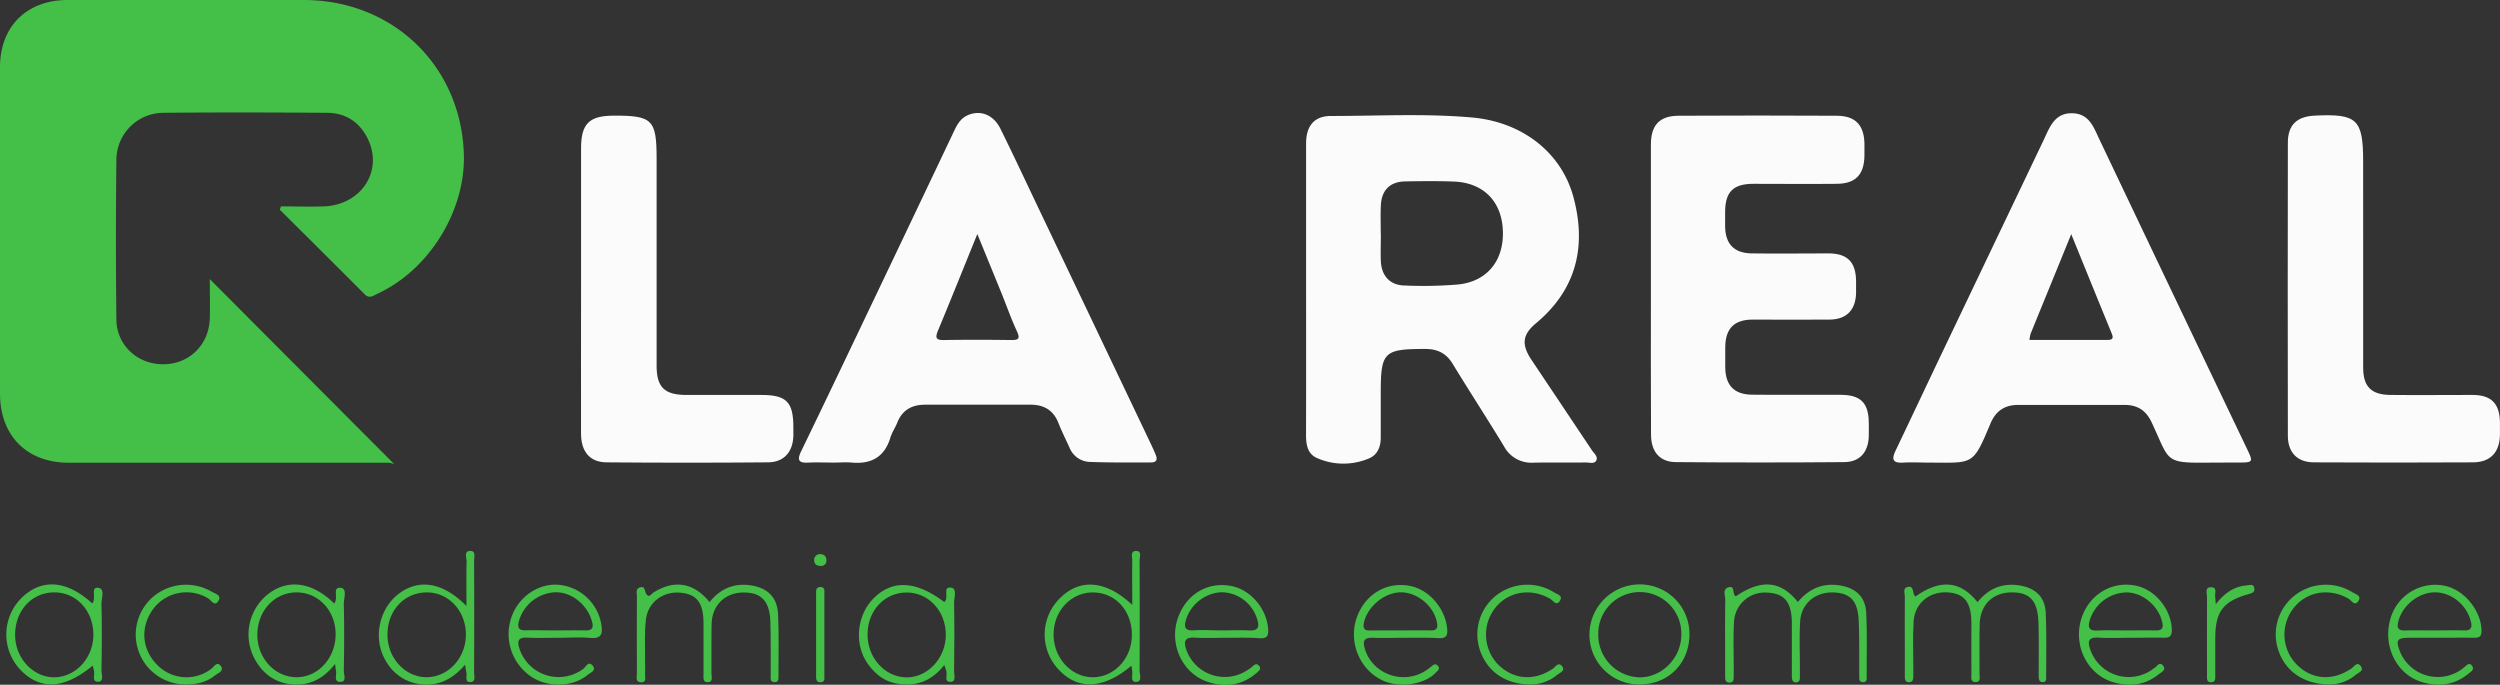 <?xml version="1.0" encoding="UTF-8"?>
<svg xmlns="http://www.w3.org/2000/svg" viewBox="0 0 869.31 238.11">
  <rect x="0" y="0" width="869.31" height="238.11" fill="#333333" stroke="none"/>
  <defs>
    <style>.cls-1{fill:#44bf47;}.cls-2{fill:#fbfbfc;}</style>
  </defs>
  <g id="Capa_2" data-name="Capa 2">
    <g id="Capa_1-2" data-name="Capa 1">
      <path class="cls-1" d="M97.71,71.76c5,0,10,.18,15,0,13.12-.56,20.71-12.56,15.06-23.73-2.86-5.66-7.64-8.76-14-8.8-19-.14-38.08-.18-57.11,0A16.42,16.42,0,0,0,40.47,55.47q-.31,27.81,0,55.63c.11,9,7.36,15.58,16.24,15.56,9.1,0,16-6.76,16.24-16,.12-4.72,0-9.44,0-13.61l64,64.21c.34.25-1-.36-2.05-.36q-55.56,0-111.1,0C9.23,160.86,0,151.42,0,136.82V23.35C0,9.24,9.29,0,23.5,0h82.1c31,0,54.75,22.89,55.7,53.64.61,19.68-12.09,40.22-30,48.47-1.41.65-2.81,1.89-4.44.27Q112.1,87.62,97.28,72.91Z"></path>
      <path class="cls-2" d="M454.16,100.13q0-25.11,0-50.24c0-6.09,2.81-9.56,8.65-9.56,16.33,0,32.7-.92,49,.52,17.35,1.52,31,12,35.26,27.5,4.68,17.14,1.2,32.27-13,44.08-4.7,3.93-5.11,7.38-1.5,12.76q10.51,15.7,21,31.41c.72,1.06,2.13,2.12,1.51,3.48s-2.39.72-3.63.73c-6.09.08-12.18-.05-18.27.07A10.74,10.74,0,0,1,523,155.23c-5.83-9.63-12-19.06-17.85-28.68-2.25-3.71-5.25-5.2-9.54-5.21-14.39,0-15.49,1-15.49,15.27,0,5.19,0,10.37,0,15.56,0,3.29-1.2,6.08-4.17,7.26a22.67,22.67,0,0,1-18.09-.2c-3.21-1.45-3.73-4.66-3.72-8C454.19,134.22,454.16,117.17,454.16,100.13Zm26-18.95c0,3.26-.14,6.52,0,9.77.27,5,3.2,8.18,8.09,8.32a147.13,147.13,0,0,0,18.67-.34c10.18-1,16-8.28,15.67-18.56s-6.72-16.85-17.08-17.24c-5.64-.22-11.28-.15-16.92-.05-5.22.1-8.19,3-8.43,8.33C480,74.66,480.12,77.92,480.12,81.18Z"></path>
      <path class="cls-2" d="M289.78,160.85c-2.82,0-5.66-.13-8.47,0-3.28.19-4.39-.51-2.73-3.93,8.6-17.73,17.06-35.53,25.55-53.31q13.59-28.48,27.13-57c1.21-2.54,2.29-5.18,5.11-6.49,4.37-2,9-.34,11.46,4.56,4.46,9,8.73,18.16,13.06,27.25q19.62,41.13,39.21,82.26c.64,1.34,1.25,2.69,1.81,4.06.67,1.66.14,2.56-1.74,2.55-7.14,0-14.28.1-21.41-.19a7.85,7.85,0,0,1-6.88-5c-1.29-2.83-2.7-5.62-3.83-8.51-1.75-4.46-5.05-6.38-9.68-6.38-12.19,0-24.39,0-36.58,0-4.65,0-8,1.77-9.78,6.22-.71,1.78-1.85,3.42-2.4,5.24-2.08,6.81-6.74,9.32-13.59,8.65C294,160.68,291.86,160.85,289.78,160.85Zm50.06-79.47c-4.8,11.82-9.19,22.79-13.73,33.7-1.13,2.73-.3,3.21,2.33,3.16,7.73-.13,15.46-.1,23.19,0,2.44,0,3.21-.37,2-3-2-4.3-3.56-8.78-5.34-13.17C345.6,95.44,342.86,88.77,339.84,81.38Z"></path>
      <path class="cls-2" d="M770.24,160.85c-18.09.21-15.39.18-22.07-14-1.95-4.16-4.95-6.06-9.42-6.05-12.33,0-24.67,0-37,0-4.66,0-7.78,2.09-9.62,6.48-6.12,14.57-5.79,13.65-21,13.58-3.12,0-6.25-.17-9.36,0-3.78.26-4-1.3-2.62-4.19,5.24-10.95,10.4-21.94,15.63-32.91q18-37.7,36-75.38c2-4.29,3.71-9.08,9.71-9s7.5,4.85,9.56,9.17q25.47,53.55,51.06,107.05c2.51,5.25,2.55,5.23-3.24,5.24Zm-50-79.48c-5,12.31-9.6,23.51-14.16,34.71a12.74,12.74,0,0,0-.38,2.12c9.2,0,18.19,0,27.19,0,2.39,0,1.76-1.35,1.25-2.62C729.62,104.54,725.12,93.49,720.2,81.37Z"></path>
      <path class="cls-2" d="M574.06,100.52q0-25.14,0-50.27c0-6.73,3-10,9.69-10q27.43-.15,54.86,0c6.52,0,9.53,3.18,9.7,9.59,0,1.48,0,3,0,4.45-.16,6.5-3.11,9.57-9.6,9.63-9.66.1-19.33,0-29,0-7,0-9.78,2.77-9.84,9.63,0,1.78,0,3.56,0,5.34C600,84.87,603,88,609,88.11c8.92.13,17.84,0,26.76,0,6.57,0,9.51,2.94,9.64,9.44,0,1.49,0,3,0,4.45-.17,5.82-3.34,9.07-9.18,9.13-8.92.08-17.84,0-26.76,0-6.45,0-9.48,3.09-9.55,9.56,0,2.37,0,4.75,0,7.12.09,6.19,3.09,9.36,9.3,9.43,10.26.12,20.52,0,30.78.05,7,0,9.74,2.76,9.83,9.65,0,1.63.05,3.27,0,4.89-.22,5.41-3.14,8.81-8.53,8.86q-29.22.24-58.44,0c-5.73,0-8.74-3.62-8.75-9.56Q574,125.88,574.06,100.52Z"></path>
      <path class="cls-2" d="M202.05,100.52q0-24.47,0-48.93c0-8.51,2.77-11.31,11.13-11.37,13.68-.09,15.14,1.35,15.14,14.94q0,36,0,72.05c0,7.4,2.7,10.09,10.24,10.13,8.77,0,17.54,0,26.31,0,8.6,0,11,2.47,11,11.19,0,1,0,2.08,0,3.12-.2,5.53-3.29,9.08-8.79,9.12q-28.1.24-56.19,0c-5.8-.05-8.83-3.72-8.85-10C202,134,202.05,117.27,202.05,100.52Z"></path>
      <path class="cls-2" d="M821.73,89.54q0,19.13,0,38.24c0,6.64,2.77,9.48,9.46,9.55,9.51.1,19,0,28.54,0,6.56,0,9.47,3,9.56,9.52,0,1.48,0,3,0,4.44-.13,6-3.33,9.45-9.37,9.48q-27.64.15-55.29,0c-5.82,0-9.08-3.42-9.09-9.28q-.09-50.91,0-101.83c0-6.24,3.11-9.16,9.39-9.46,14.72-.71,16.79,1.26,16.79,16Q821.72,72.86,821.73,89.54Z"></path>
      <path class="cls-1" d="M603.62,207.33c8.82-6,15.57-5.45,21.54,2,3.87-4.68,8.8-6.78,14.87-5.72,5.4.94,8.65,4.07,8.9,9.52.34,7.24.15,14.51.16,21.77,0,1,.24,2.36-1.29,2.33s-1.28-1.37-1.29-2.37c-.07-6.37.09-12.74-.2-19.1-.31-6.93-3-9.61-8.95-9.75-6.21-.14-11,3.87-11.4,10.08-.33,5.31-.08,10.66-.09,16,0,1,0,2.07,0,3.11,0,.88,0,1.94-1.13,2.07-1.44.16-1.67-.93-1.67-2q0-7.34,0-14.67c0-1.33,0-2.66,0-4-.09-7.27-2.52-10.24-8.58-10.53a10.73,10.73,0,0,0-11.55,10.42c-.28,5.32-.07,10.66-.08,16,0,1,0,2.07,0,3.11s-.34,1.77-1.51,1.76-1.47-.81-1.48-1.79c0-1.92,0-3.85,0-5.78,0-7.11-.06-14.22.05-21.33,0-1.45-1.05-3.63,1.14-4.24C603.52,203.46,602.15,206.73,603.62,207.33Z"></path>
      <path class="cls-1" d="M246.73,209.35c3.8-4.74,8.54-6.65,14.31-5.82s9.23,4.1,9.51,10c.34,7.1.14,14.23.15,21.34,0,1,.15,2.37-1.32,2.34-1.79,0-1.38-1.61-1.39-2.71-.05-6.07.08-12.16-.11-18.23-.23-7.29-3.13-10.3-9.43-10.25s-10.89,4.43-11,10.93c-.14,5.77,0,11.56-.06,17.34,0,1.05.61,2.75-1.07,2.92-2.07.21-1.68-1.63-1.69-2.87,0-5.93,0-11.86,0-17.79-.05-7.05-2.39-10-8.18-10.47s-11,3.15-11.81,9.09c-.62,4.67-.26,9.47-.33,14.2,0,1.63.09,3.27,0,4.89-.08,1.17.67,3.12-1.49,3-2-.12-1.34-2-1.35-3.2q-.08-13.35,0-26.69c0-1.09-.55-2.58,1-3.11,1.8-.64,1.62,1,2.11,2,1,2,1.89.24,2.7-.26C234.41,201.49,241.21,202.53,246.73,209.35Z"></path>
      <path class="cls-1" d="M666,207.43c8.7-6.13,15.64-5.54,21.64,1.93,3.82-4.75,8.75-6.81,14.81-5.76,5.43.94,8.67,4.07,8.91,9.51.32,7.25.14,14.52.14,21.78,0,1,.27,2.39-1.26,2.33-1.36-.05-1.33-1.36-1.34-2.4,0-6.08.11-12.16-.07-18.23-.23-7.73-3-10.7-9.51-10.6s-10.75,4.4-10.93,11c-.16,5.78,0,11.56-.06,17.34,0,1.07.53,2.73-1.2,2.85-2.09.14-1.62-1.7-1.63-2.92-.05-5.93,0-11.86,0-17.79-.06-7.22-2.58-10.25-8.62-10.5s-11.06,3.86-11.46,10c-.35,5.46-.1,11-.11,16.44,0,1,0,2.08,0,3.11s-.45,1.72-1.58,1.72-1.38-.92-1.38-1.84c0-3.26,0-6.52,0-9.78,0-6.08-.05-12.15,0-18.23,0-1.17-.82-3,1.12-3.33C665.72,203.69,664.79,206.24,666,207.43Z"></path>
      <path class="cls-1" d="M162.2,210.73c0-5.9-.07-10.73.05-15.55,0-1.27-1-3.53,1.18-3.62s1.41,2.21,1.42,3.48q.1,19.35,0,38.69c0,1.29.8,3.52-1.5,3.44-1.86-.07-.9-2.13-1.17-3.3-.13-.56-.2-1.13-.47-2.74-5.08,6-11.05,8.13-18.07,6.28a15.85,15.85,0,0,1-9.27-7.25c-4.8-7.48-2.85-18.21,4.19-23.62S154,202.39,162.2,210.73Zm-27.46,10c0,8.09,6.12,14.73,13.55,14.75S161.88,229,162,220.87c.09-8.4-6-15-13.79-14.87S134.72,212.37,134.74,220.74Z"></path>
      <path class="cls-1" d="M426.56,221.77c-3.71,0-7.42.17-11.12-.05s-3.84,1.54-2.89,4.32A14.17,14.17,0,0,0,433,233.48,19.27,19.27,0,0,0,435.2,232c.81-.65,1.62-1.65,2.6-.49s-.17,1.89-.92,2.53c-5.09,4.39-11,5.07-17.1,3-8.48-2.91-13.07-12.58-10.45-21.35s10.45-13.7,19.08-11.87c6.67,1.41,12.16,8.06,12.56,15,.13,2.23-.37,3.23-2.84,3.12C434.28,221.64,430.42,221.77,426.56,221.77Zm-1.74-2.56c3.1,0,6.22-.17,9.31,0,3.71.26,3.88-1.47,2.9-4.27a13.1,13.1,0,0,0-12.44-9,13.7,13.7,0,0,0-12.16,9.45c-.76,2.49-.55,4,2.62,3.79S421.56,219.21,424.82,219.21Z"></path>
      <path class="cls-1" d="M393.44,231.46c-9.64,8.21-18.69,8.58-25.34,1.34a17.68,17.68,0,0,1,.84-25.14c6.81-6.55,15.76-5.82,24.77,2.69,0-5.59-.06-10.5,0-15.41,0-1.27-.78-3.51,1.55-3.36,1.83.12,1,2.16,1,3.31q.1,19.08,0,38.17c0,1.41,1,4-1.13,4.06-2.32.1-1.13-2.5-1.46-3.93C393.61,232.77,393.57,232.32,393.44,231.46Zm.14-10.71c0-8.39-5.69-14.64-13.42-14.74s-13.9,6.49-13.8,14.85c.11,8.1,6.3,14.69,13.74,14.63S393.58,228.91,393.58,220.75Z"></path>
      <path class="cls-1" d="M848.35,221.76c-3.57,0-7.14,0-10.71,0-4.13.05-4.62.81-3.14,4.73a14.2,14.2,0,0,0,20.41,6.94c.63-.38,1.23-.84,1.82-1.28.9-.68,1.87-2.09,2.9-.57.92,1.34-.61,2.11-1.45,2.8-4.8,3.9-10.32,4.48-16,2.8-8.68-2.56-13.54-12.19-11.12-21.48a16.21,16.21,0,0,1,19.09-12c6.74,1.43,12.52,8.54,12.73,15.42.06,2-.54,2.68-2.48,2.65C856.38,221.71,852.36,221.76,848.35,221.76Zm-1.89-2.55c3.42,0,6.85-.11,10.26,0,2.61.11,3-1,2.43-3.24-1.49-5.76-6.91-10.11-12.67-10s-11.27,4.8-12.56,10.26c-.51,2.17,0,3,2.28,3C839.62,219.14,843,219.21,846.46,219.21Z"></path>
      <path class="cls-1" d="M194.44,221.77c-3.72,0-7.44.15-11.15-.05-3.21-.17-3.45,1.32-2.68,3.79a14.33,14.33,0,0,0,22.18,7.09c.92-.66,1.74-2.82,3.17-1.28,1.67,1.79-.66,2.55-1.61,3.34-5.26,4.4-14.25,4.51-20,.37a17.85,17.85,0,0,1-6.29-21c2.69-7,9.82-11.51,16.78-10.62a16.57,16.57,0,0,1,14.27,13.83c.56,3.39-.15,4.93-4,4.57C201.59,221.5,198,221.77,194.44,221.77Zm-1.64-2.56c3.55,0,7.11-.09,10.66,0,2.62.08,3-1.06,2.34-3.27-1.56-5.56-6.75-9.85-12.24-10a13.74,13.74,0,0,0-13,9.66c-.69,2.25-.58,3.72,2.42,3.57C186.27,219.09,189.54,219.21,192.8,219.21Z"></path>
      <path class="cls-1" d="M740.41,221.77c-3.56,0-7.13.18-10.68-.05-3.77-.24-3.84,1.48-2.84,4.29a14.14,14.14,0,0,0,21.22,7c.37-.25.71-.55,1.09-.78.9-.56,1.7-2.27,2.89-.84,1.35,1.63-.59,2.35-1.46,3.06-4.63,3.8-10,4.37-15.56,2.84-8.94-2.47-14.08-12.3-11.51-21.56,2.45-8.84,10.82-14,19.48-12,6.7,1.56,12,8.43,12.16,15.25,0,2.22-.7,2.82-2.77,2.77C748.43,221.69,744.42,221.77,740.41,221.77ZM739,219.21c3.54,0,7.09-.06,10.63,0,2.35.05,2.68-1,2.19-3C750.49,210.61,745,206,739.39,206a13.66,13.66,0,0,0-12.77,9.84c-.69,2.49-.08,3.54,2.65,3.41C732.51,219.09,735.77,219.21,739,219.21Z"></path>
      <path class="cls-1" d="M328.34,209.33c1.9-1.51-.85-5.38,2.35-5,2.29.29,1,3.59,1.07,5.49.15,7.85.1,15.69,0,23.54,0,1.34.79,3.65-1.14,3.74-2.53.13-1.11-2.42-1.56-3.75-.14-.41-.27-.82-.7-2.13-4.53,5.84-10.27,7.74-17,6.38-4-.8-7-3.25-9.34-6.39-5.12-6.75-4.29-17.15,1.78-23.21C310.37,201.48,318.51,201.91,328.34,209.33Zm-26.67,11.21c-.05,8.11,5.9,14.79,13.33,15s13.93-6.64,13.88-14.89-6-14.61-13.6-14.62S301.72,212.19,301.67,220.54Z"></path>
      <path class="cls-1" d="M32.09,209.83c1.52-1.87-.66-5.6,1.86-5.45,2.76.17,1.28,3.65,1.33,5.59.19,7.69.14,15.39,0,23.09,0,1.43,1,4-1.23,4s-1-2.54-1.38-3.93c-.16-.52-.27-1.06-.43-1.68-10,8.3-18.48,8.65-25.43,1.16a17.89,17.89,0,0,1,.84-24.85C14.6,201.08,23.28,201.77,32.09,209.83Zm-26.83,11c0,8,6.28,14.75,13.65,14.68s13.53-6.63,13.56-14.76c0-8.46-6-14.92-13.88-14.76C10.89,206.16,5.21,212.48,5.26,220.84Z"></path>
      <path class="cls-1" d="M488.63,221.77c-3.72,0-7.45.14-11.16,0-3.39-.16-3.67,1.31-2.81,4.06,2.67,8.49,13,12.31,20.78,7.57a22,22,0,0,0,2.17-1.56c.7-.58,1.41-1.31,2.28-.42,1.14,1.15-.05,1.84-.71,2.54-3.66,3.9-11.78,5.25-17.57,3-8.32-3.28-12.77-13-10-21.71,2.73-8.54,10.67-13.3,19.06-11.43,6.61,1.47,12.08,8.13,12.57,15.09.14,2-.31,3-2.59,3C496.66,221.68,492.64,221.76,488.63,221.77Zm-1.52-2.56c3.42,0,6.84-.08,10.26,0,2.4.08,2.68-1,2.25-3-1.19-5.59-6.85-10.27-12.52-10.24s-11.63,4.94-12.82,10.55c-.42,2,.11,2.75,2.12,2.72C480,219.17,483.54,219.2,487.11,219.21Z"></path>
      <path class="cls-1" d="M116.19,209.82c1.68-1.82-.87-5.76,2.28-5.43,2.42.25,1,3.79,1.08,5.8.18,7.69.14,15.39,0,23.09,0,1.35,1.14,3.92-1.36,3.84-2.28-.06-1-2.58-1.37-4-.1-.42-.12-.85-.31-2.24-4.58,5.88-10.19,8.11-17,6.8a15.47,15.47,0,0,1-9.71-6.56,17.92,17.92,0,0,1,2.84-24.07C99.64,201.16,108.38,202.13,116.19,209.82ZM116.7,221c.22-8.18-5.53-14.77-13.13-15S89.83,211.8,89.5,220.1s5.72,15.21,13.36,15.38C110.29,235.65,116.47,229.21,116.7,221Z"></path>
      <path class="cls-1" d="M587.47,220.51c0,10.08-7.24,17.44-17.26,17.49a17.3,17.3,0,0,1-17.53-17.4,17.52,17.52,0,0,1,17.22-17.39A17.24,17.24,0,0,1,587.47,220.51Zm-2.84.34a14.44,14.44,0,1,0-28.87-.56,14.77,14.77,0,0,0,14.13,15.23C577.71,235.73,584.56,228.92,584.63,220.85Z"></path>
      <path class="cls-1" d="M64.65,238a17.33,17.33,0,0,1-10.77-31,17.7,17.7,0,0,1,19.63-1.31c1.15.71,3.73,1.22,2.41,3.3s-2.5-.31-3.55-.93a14.51,14.51,0,0,0-18.55,3c-5,6.12-4.83,14.13.51,19.79a14.21,14.21,0,0,0,19,1.83c1-.71,2.14-3,3.52-1,1.15,1.74-1.14,2.39-2.16,3.23C71.77,237.29,68.31,238,64.65,238Z"></path>
      <path class="cls-1" d="M810.06,238c-8.9,0-15.34-4.55-17.8-11.81A17.22,17.22,0,0,1,798,207a17.6,17.6,0,0,1,20-1.06c1,.68,3.4,1.12,2,3.12-1.27,1.81-2.29-.23-3.25-.8-6.5-3.87-14.39-2.71-18.94,2.87a14.87,14.87,0,0,0,.44,19.55c5.29,5.66,12.7,6.33,19.34,1.8,1-.66,2-2.55,3.28-.89s-.75,2.29-1.66,3A14.12,14.12,0,0,1,810.06,238Z"></path>
      <path class="cls-1" d="M532.3,238c-8.89,0-15.14-4.5-17.68-11.88A17.25,17.25,0,0,1,520.33,207a17.58,17.58,0,0,1,20-1.06c1,.68,3.41,1.13,2,3.11-1.25,1.77-2.29-.26-3.27-.82-6.61-3.82-14.33-2.66-18.94,2.92a15,15,0,0,0,.45,19.54c5.36,5.63,12.74,6.33,19.33,1.86,1-.67,2-2.52,3.27-.89s-.78,2.26-1.7,3A14.37,14.37,0,0,1,532.3,238Z"></path>
      <path class="cls-1" d="M770.48,210.08c3.12-4,6.48-6.22,10.85-6.55,1-.07,2.23-.61,2.54.92s-.85,1.82-2.09,2.17c-8.69,2.45-11.39,6-11.48,14.87,0,4.45,0,8.89,0,13.34,0,1,.18,2.29-1.28,2.41-1.87.14-1.59-1.4-1.59-2.51,0-9-.06-18.07,0-27.11,0-1.26-.89-3.49,1.45-3.43s1.12,2.27,1.41,3.55C770.38,208.17,770.36,208.62,770.48,210.08Z"></path>
      <path class="cls-1" d="M286.65,220.61c0,4.74,0,9.48,0,14.21,0,1,.3,2.31-1.22,2.42-1.79.12-1.65-1.34-1.65-2.49q0-14,0-28c0-1.13-.25-2.67,1.51-2.64s1.35,1.64,1.36,2.72C286.68,211.43,286.65,216,286.65,220.61Z"></path>
      <path class="cls-1" d="M285.06,192.68c1.39,0,2.28.67,2.31,2.1a1.81,1.81,0,0,1-1.93,2c-1.39.06-2.33-.6-2.34-2A2,2,0,0,1,285.06,192.68Z"></path>
    </g>
  </g>
</svg>
